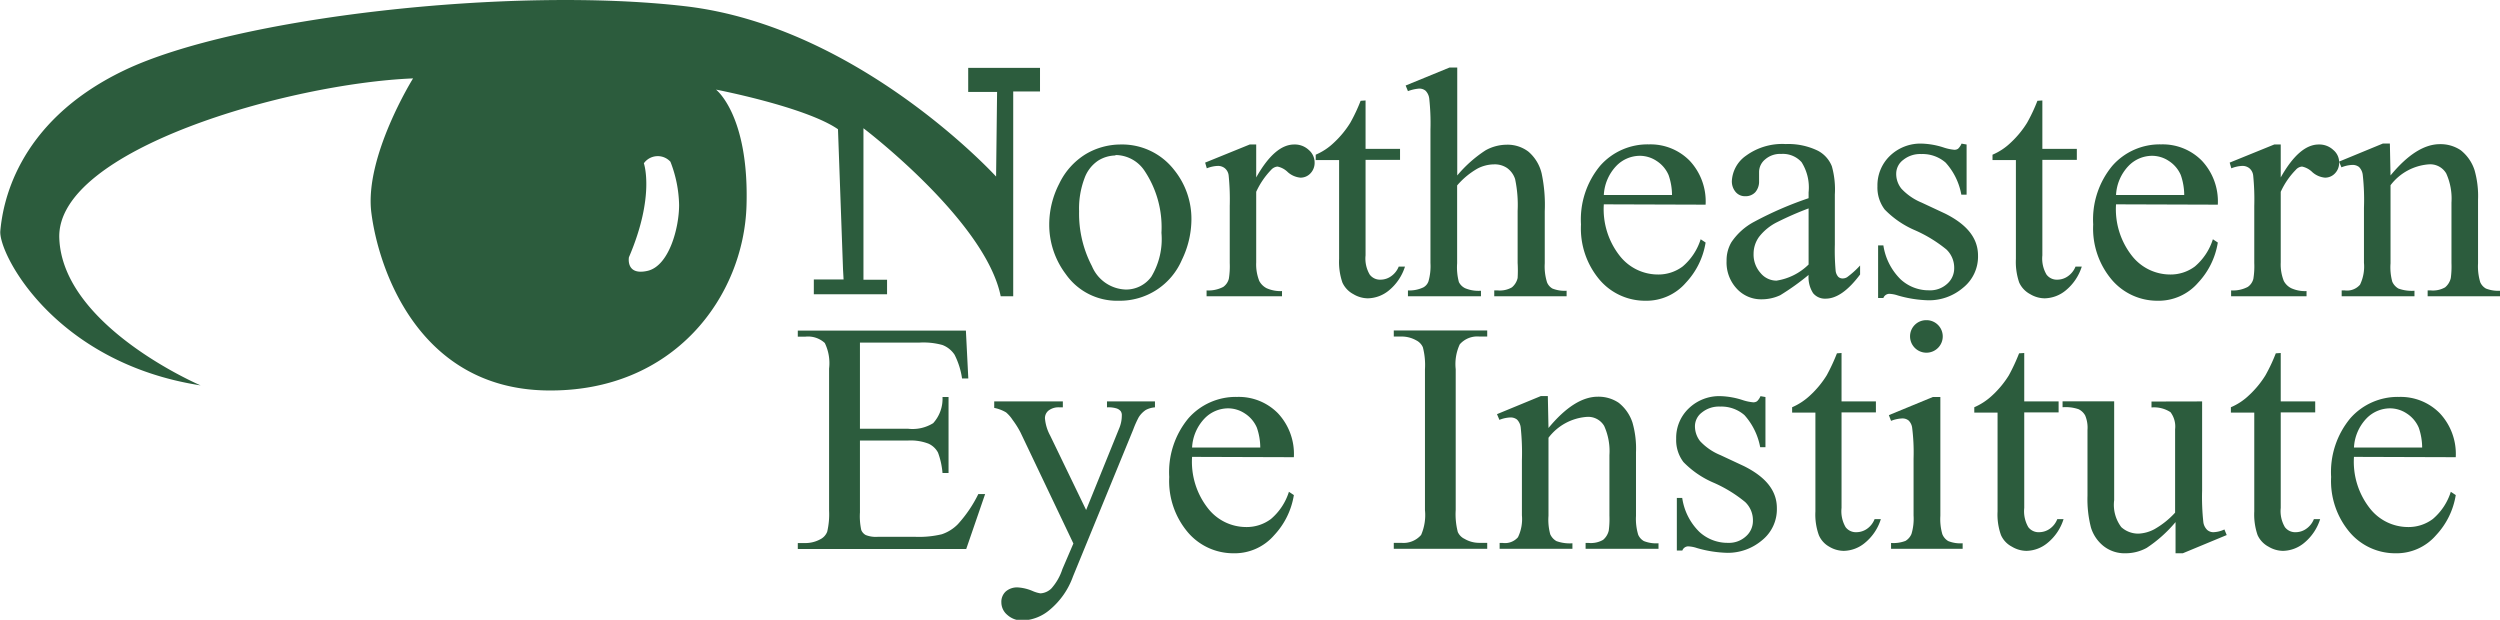 <svg id="Layer_1" data-name="Layer 1" xmlns="http://www.w3.org/2000/svg" viewBox="0 0 227.69 56.45"><defs><style>.cls-1{fill:#2c5c3d;}</style></defs><path class="cls-1" d="M960.33,547.18a6,6,0,0,1,4.89,2.32,7.08,7.08,0,0,1,1.57,4.54,8.52,8.52,0,0,1-.87,3.65,6.15,6.15,0,0,1-5.75,3.72,5.69,5.69,0,0,1-4.82-2.42,7.47,7.47,0,0,1-1.51-4.57,8.12,8.12,0,0,1,.91-3.67,6.37,6.37,0,0,1,2.41-2.69A6.24,6.24,0,0,1,960.33,547.18Zm-.46,1a3.07,3.07,0,0,0-1.56.46,3.25,3.25,0,0,0-1.26,1.62,7.8,7.8,0,0,0-.49,3,10.3,10.3,0,0,0,1.17,5,3.46,3.46,0,0,0,3.07,2.13,2.84,2.84,0,0,0,2.34-1.17,6.64,6.64,0,0,0,.92-4,9.25,9.25,0,0,0-1.53-5.63A3.2,3.2,0,0,0,959.87,548.14Z" transform="translate(-858.28 -534.02)"/><path class="cls-1" d="M972.69,547.18v3q1.69-3,3.46-3a1.86,1.86,0,0,1,1.33.5,1.5,1.5,0,0,1,.53,1.13,1.38,1.38,0,0,1-.38,1,1.23,1.23,0,0,1-.91.39,2,2,0,0,1-1.15-.5,1.88,1.88,0,0,0-.94-.51.88.88,0,0,0-.58.3,7.18,7.18,0,0,0-1.36,2v6.43a4.07,4.07,0,0,0,.28,1.69,1.58,1.58,0,0,0,.67.66,3.09,3.09,0,0,0,1.4.26V561h-6.87v-.53a2.89,2.89,0,0,0,1.52-.32,1.3,1.3,0,0,0,.51-.75,7.13,7.13,0,0,0,.08-1.42v-5.2a21.93,21.93,0,0,0-.1-2.79,1,1,0,0,0-.35-.65,1,1,0,0,0-.64-.21,3,3,0,0,0-1,.22l-.15-.52,4.06-1.65Z" transform="translate(-858.28 -534.02)"/><path class="cls-1" d="M982.65,543.17v4.41h3.14v1h-3.14v8.7a2.87,2.87,0,0,0,.38,1.75,1.17,1.17,0,0,0,1,.46,1.66,1.66,0,0,0,.93-.3,1.94,1.94,0,0,0,.71-.89h.57a4.58,4.58,0,0,1-1.45,2.16,3.11,3.11,0,0,1-1.94.73,2.6,2.6,0,0,1-1.31-.38,2.25,2.25,0,0,1-1-1.06,5.78,5.78,0,0,1-.3-2.15v-9h-2.13v-.49a5.47,5.47,0,0,0,1.65-1.09,8.72,8.72,0,0,0,1.5-1.82,15.31,15.31,0,0,0,.94-2Z" transform="translate(-858.28 -534.02)"/><path class="cls-1" d="M991,540.17V550a11.61,11.61,0,0,1,2.58-2.29,4,4,0,0,1,1.9-.51,3.14,3.14,0,0,1,2,.63,3.74,3.74,0,0,1,1.21,2,13.81,13.81,0,0,1,.28,3.43V558a4.82,4.82,0,0,0,.21,1.74,1.15,1.15,0,0,0,.49.56,3,3,0,0,0,1.29.2V561h-6.59v-.53h.31a2.19,2.19,0,0,0,1.3-.28,1.56,1.56,0,0,0,.52-.85,11.66,11.66,0,0,0,0-1.37v-4.75a11.44,11.44,0,0,0-.23-2.89,2,2,0,0,0-.72-1,2,2,0,0,0-1.2-.34,3.33,3.33,0,0,0-1.5.38,7,7,0,0,0-1.86,1.54V558a5.2,5.2,0,0,0,.16,1.71,1.24,1.24,0,0,0,.57.56,3.13,3.13,0,0,0,1.44.23V561h-6.65v-.53a2.94,2.94,0,0,0,1.41-.28,1,1,0,0,0,.46-.55,5,5,0,0,0,.18-1.67V545.82a20.69,20.69,0,0,0-.11-2.82,1.21,1.21,0,0,0-.34-.72.88.88,0,0,0-.6-.19,3.75,3.75,0,0,0-1,.23l-.21-.51,4-1.64Z" transform="translate(-858.28 -534.02)"/><path class="cls-1" d="M1004.35,552.63a6.86,6.86,0,0,0,1.45,4.69,4.42,4.42,0,0,0,3.44,1.7,3.69,3.69,0,0,0,2.29-.73,5.34,5.34,0,0,0,1.64-2.48l.45.3a6.94,6.94,0,0,1-1.79,3.65,4.75,4.75,0,0,1-3.7,1.65,5.44,5.44,0,0,1-4.14-1.88,7.23,7.23,0,0,1-1.72-5.07,7.66,7.66,0,0,1,1.76-5.36,5.75,5.75,0,0,1,4.43-1.93,5,5,0,0,1,3.71,1.49,5.42,5.42,0,0,1,1.45,4Zm0-.85h6.21a5.59,5.59,0,0,0-.31-1.81,2.87,2.87,0,0,0-1.09-1.29,2.77,2.77,0,0,0-1.52-.47,3,3,0,0,0-2.17.94A4.14,4.14,0,0,0,1004.35,551.78Z" transform="translate(-858.28 -534.02)"/><path class="cls-1" d="M1023,559.06a22.69,22.69,0,0,1-2.59,1.85,4,4,0,0,1-1.69.37,3,3,0,0,1-2.29-1,3.49,3.49,0,0,1-.9-2.5,3.23,3.23,0,0,1,.44-1.7,5.73,5.73,0,0,1,2.09-1.87,32.13,32.13,0,0,1,4.94-2.14v-.53a4.31,4.31,0,0,0-.64-2.75,2.28,2.28,0,0,0-1.85-.75,2.07,2.07,0,0,0-1.47.5,1.49,1.49,0,0,0-.55,1.14l0,.85a1.47,1.47,0,0,1-.35,1,1.19,1.19,0,0,1-.9.36,1.1,1.1,0,0,1-.88-.38,1.49,1.49,0,0,1-.35-1,3,3,0,0,1,1.29-2.31,5.6,5.6,0,0,1,3.62-1.06,6.15,6.15,0,0,1,2.93.61,2.73,2.73,0,0,1,1.27,1.42,7.81,7.81,0,0,1,.27,2.57v4.56a20.9,20.9,0,0,0,.07,2.35,1,1,0,0,0,.24.58.56.56,0,0,0,.39.15.78.78,0,0,0,.41-.11,8.27,8.27,0,0,0,1.19-1.07v.82c-1.1,1.47-2.14,2.2-3.14,2.2a1.39,1.39,0,0,1-1.14-.5A2.69,2.69,0,0,1,1023,559.06Zm0-.95V553a28.84,28.84,0,0,0-2.86,1.25,4.77,4.77,0,0,0-1.65,1.34,2.62,2.62,0,0,0-.5,1.54,2.51,2.51,0,0,0,.63,1.75,1.89,1.89,0,0,0,1.45.7A5.31,5.31,0,0,0,1023,558.11Z" transform="translate(-858.28 -534.02)"/><path class="cls-1" d="M1037.39,547.18v4.57h-.48a5.89,5.89,0,0,0-1.43-2.92,3.2,3.2,0,0,0-2.22-.78,2.45,2.45,0,0,0-1.65.54,1.57,1.57,0,0,0-.63,1.2,2.14,2.14,0,0,0,.47,1.41,5.24,5.24,0,0,0,1.84,1.27l2.14,1c2,1,3,2.24,3,3.83a3.63,3.63,0,0,1-1.39,2.95,4.77,4.77,0,0,1-3.1,1.12,10.8,10.8,0,0,1-2.81-.44,2.81,2.81,0,0,0-.79-.15.59.59,0,0,0-.53.38h-.48v-4.79h.48a5.48,5.48,0,0,0,1.57,3.09,3.76,3.76,0,0,0,2.59,1,2.29,2.29,0,0,0,1.65-.59,1.87,1.87,0,0,0,.64-1.43,2.29,2.29,0,0,0-.71-1.7,12.41,12.41,0,0,0-2.84-1.74,8.51,8.51,0,0,1-2.78-1.9,3.3,3.3,0,0,1-.66-2.11,3.73,3.73,0,0,1,1.13-2.77,4,4,0,0,1,2.94-1.12,7.07,7.07,0,0,1,1.92.34,4.33,4.33,0,0,0,1,.22.55.55,0,0,0,.36-.1,1.41,1.41,0,0,0,.31-.46Z" transform="translate(-858.28 -534.02)"/><path class="cls-1" d="M1044.29,543.17v4.41h3.14v1h-3.14v8.7a2.87,2.87,0,0,0,.38,1.75,1.17,1.17,0,0,0,1,.46,1.66,1.66,0,0,0,.93-.3,1.94,1.94,0,0,0,.71-.89h.57a4.58,4.58,0,0,1-1.45,2.16,3.11,3.11,0,0,1-1.93.73,2.6,2.6,0,0,1-1.32-.38,2.25,2.25,0,0,1-1-1.06,5.78,5.78,0,0,1-.3-2.15v-9h-2.13v-.49a5.47,5.47,0,0,0,1.65-1.09,8.72,8.72,0,0,0,1.5-1.82,15.31,15.31,0,0,0,.94-2Z" transform="translate(-858.28 -534.02)"/><path class="cls-1" d="M1051,552.63a6.86,6.86,0,0,0,1.45,4.69,4.43,4.43,0,0,0,3.44,1.7,3.69,3.69,0,0,0,2.29-.73,5.34,5.34,0,0,0,1.64-2.48l.45.3a6.94,6.94,0,0,1-1.79,3.65,4.75,4.75,0,0,1-3.7,1.65,5.44,5.44,0,0,1-4.14-1.88,7.23,7.23,0,0,1-1.72-5.07,7.66,7.66,0,0,1,1.76-5.36,5.75,5.75,0,0,1,4.43-1.93,5,5,0,0,1,3.71,1.49,5.42,5.42,0,0,1,1.45,4Zm0-.85h6.21a5.59,5.59,0,0,0-.31-1.81,2.87,2.87,0,0,0-1.09-1.29,2.77,2.77,0,0,0-1.52-.47,3,3,0,0,0-2.17.94A4.14,4.14,0,0,0,1051,551.78Z" transform="translate(-858.28 -534.02)"/><path class="cls-1" d="M1066,547.18v3q1.69-3,3.46-3a1.86,1.86,0,0,1,1.33.5,1.46,1.46,0,0,1,.53,1.13,1.38,1.38,0,0,1-.38,1,1.23,1.23,0,0,1-.91.39,2,2,0,0,1-1.15-.5,1.88,1.88,0,0,0-.94-.51.84.84,0,0,0-.57.3,7,7,0,0,0-1.37,2v6.43a4.07,4.07,0,0,0,.28,1.69,1.55,1.55,0,0,0,.68.66,3,3,0,0,0,1.39.26V561h-6.87v-.53a2.89,2.89,0,0,0,1.52-.32,1.26,1.26,0,0,0,.51-.75,7.13,7.13,0,0,0,.08-1.42v-5.2a21.93,21.93,0,0,0-.1-2.79,1,1,0,0,0-.35-.65,1,1,0,0,0-.64-.21,3,3,0,0,0-1,.22l-.15-.52,4.06-1.65Z" transform="translate(-858.28 -534.02)"/><path class="cls-1" d="M1076,550q2.35-2.85,4.5-2.85a3.29,3.29,0,0,1,1.89.55,3.8,3.8,0,0,1,1.26,1.81,8.58,8.58,0,0,1,.32,2.7V558a5,5,0,0,0,.2,1.72,1.22,1.22,0,0,0,.52.58,3.07,3.07,0,0,0,1.33.2V561h-6.64v-.53h.28a2.23,2.23,0,0,0,1.31-.28,1.56,1.56,0,0,0,.52-.85,8.2,8.2,0,0,0,.06-1.37v-5.5a5.57,5.57,0,0,0-.48-2.66,1.69,1.69,0,0,0-1.6-.82,4.82,4.82,0,0,0-3.47,1.9V558a5,5,0,0,0,.16,1.68,1.36,1.36,0,0,0,.56.62,3.54,3.54,0,0,0,1.46.2V561h-6.63v-.53h.29a1.56,1.56,0,0,0,1.38-.52,3.79,3.79,0,0,0,.36-2v-5a20.49,20.49,0,0,0-.11-3,1.21,1.21,0,0,0-.34-.72.94.94,0,0,0-.6-.19,2.93,2.93,0,0,0-1,.22l-.22-.52,4-1.65h.63Z" transform="translate(-858.28 -534.02)"/><path class="cls-1" d="M936.6,565.22v7.85H941a3.56,3.56,0,0,0,2.27-.51,3.3,3.3,0,0,0,.85-2.38h.55v6.92h-.55a7,7,0,0,0-.41-1.86,1.84,1.84,0,0,0-.86-.81,4.53,4.53,0,0,0-1.85-.29H936.6v6.55a5.9,5.9,0,0,0,.12,1.6.91.91,0,0,0,.41.46,2.51,2.51,0,0,0,1.11.16h3.37a8.94,8.94,0,0,0,2.44-.23,3.68,3.68,0,0,0,1.47-.92,11.7,11.7,0,0,0,1.86-2.74H948l-1.72,5H930.94v-.54h.71a2.83,2.83,0,0,0,1.33-.34,1.29,1.29,0,0,0,.64-.7,7,7,0,0,0,.17-1.92V567.59a4.21,4.21,0,0,0-.39-2.33,2.25,2.25,0,0,0-1.75-.58h-.71v-.55h15.31l.22,4.36h-.57a7,7,0,0,0-.68-2.16,2.31,2.31,0,0,0-1.11-.89,6.51,6.51,0,0,0-2.06-.22Z" transform="translate(-858.28 -534.02)"/><path class="cls-1" d="M948.83,570.58h6.25v.54h-.3a1.48,1.48,0,0,0-1,.29.89.89,0,0,0-.33.71,4,4,0,0,0,.48,1.58l3.27,6.77,3-7.41a3,3,0,0,0,.25-1.19.64.64,0,0,0-.1-.4.81.81,0,0,0-.37-.25,2.54,2.54,0,0,0-.88-.1v-.54h4.37v.54a2.1,2.1,0,0,0-.84.24,2.24,2.24,0,0,0-.64.66,9.17,9.17,0,0,0-.5,1.12L956,586.53a7,7,0,0,1-2.08,3,4.06,4.06,0,0,1-2.46,1,2,2,0,0,1-1.43-.5,1.49,1.49,0,0,1-.55-1.14,1.28,1.28,0,0,1,.4-1,1.57,1.57,0,0,1,1.11-.37,4.1,4.1,0,0,1,1.32.32,2.92,2.92,0,0,0,.73.22,1.54,1.54,0,0,0,1-.45,4.94,4.94,0,0,0,1-1.76l1-2.33-4.82-10.12a8.06,8.06,0,0,0-.71-1.13,3.23,3.23,0,0,0-.6-.69,3.42,3.42,0,0,0-1.08-.41Z" transform="translate(-858.28 -534.02)"/><path class="cls-1" d="M966.85,575.63a6.86,6.86,0,0,0,1.45,4.69,4.42,4.42,0,0,0,3.44,1.7,3.69,3.69,0,0,0,2.29-.73,5.34,5.34,0,0,0,1.64-2.48l.45.3a6.94,6.94,0,0,1-1.79,3.65,4.75,4.75,0,0,1-3.7,1.65,5.44,5.44,0,0,1-4.14-1.88,7.23,7.23,0,0,1-1.72-5.07,7.66,7.66,0,0,1,1.76-5.36,5.75,5.75,0,0,1,4.43-1.93,5,5,0,0,1,3.71,1.49,5.42,5.42,0,0,1,1.45,4Zm0-.85h6.21a5.59,5.59,0,0,0-.31-1.81,2.87,2.87,0,0,0-1.09-1.29,2.77,2.77,0,0,0-1.52-.47,3,3,0,0,0-2.17.94A4.14,4.14,0,0,0,966.85,574.78Z" transform="translate(-858.28 -534.02)"/><path class="cls-1" d="M993.73,583.46V584h-8.51v-.54h.7a2.12,2.12,0,0,0,1.79-.72,4.53,4.53,0,0,0,.35-2.26V567.65a6.44,6.44,0,0,0-.19-2,1.29,1.29,0,0,0-.6-.63,2.72,2.72,0,0,0-1.35-.35h-.7v-.55h8.51v.55H993a2.12,2.12,0,0,0-1.77.71,4.27,4.27,0,0,0-.37,2.26v12.83a6.44,6.44,0,0,0,.19,2,1.26,1.26,0,0,0,.62.63,2.63,2.63,0,0,0,1.33.36Z" transform="translate(-858.28 -534.02)"/><path class="cls-1" d="M999.31,573q2.36-2.85,4.5-2.85a3.29,3.29,0,0,1,1.89.55,3.8,3.8,0,0,1,1.26,1.81,8.58,8.58,0,0,1,.32,2.7V581a5,5,0,0,0,.2,1.72,1.22,1.22,0,0,0,.52.58,3.07,3.07,0,0,0,1.33.2V584h-6.64v-.53h.28a2.23,2.23,0,0,0,1.31-.28,1.56,1.56,0,0,0,.52-.85,8.2,8.2,0,0,0,.06-1.37v-5.5a5.57,5.57,0,0,0-.48-2.66,1.69,1.69,0,0,0-1.6-.82,4.82,4.82,0,0,0-3.47,1.9V581a5,5,0,0,0,.16,1.68,1.36,1.36,0,0,0,.56.62,3.54,3.54,0,0,0,1.46.2V584h-6.63v-.53h.29a1.56,1.56,0,0,0,1.38-.52,3.79,3.79,0,0,0,.36-2v-5a22.23,22.23,0,0,0-.11-3,1.21,1.21,0,0,0-.34-.72.94.94,0,0,0-.6-.19,2.93,2.93,0,0,0-1,.22l-.22-.52,4-1.65h.63Z" transform="translate(-858.28 -534.02)"/><path class="cls-1" d="M1019.07,570.18v4.57h-.48a6,6,0,0,0-1.43-2.92,3.2,3.2,0,0,0-2.22-.78,2.46,2.46,0,0,0-1.66.54,1.57,1.57,0,0,0-.63,1.2,2.2,2.2,0,0,0,.47,1.41,5.21,5.21,0,0,0,1.85,1.27l2.14,1c2,1,3,2.24,3,3.83a3.62,3.62,0,0,1-1.38,2.95,4.81,4.81,0,0,1-3.1,1.12,10.74,10.74,0,0,1-2.81-.44,2.87,2.87,0,0,0-.8-.15.58.58,0,0,0-.52.38H1011v-4.79h.49a5.41,5.41,0,0,0,1.56,3.09,3.78,3.78,0,0,0,2.6,1,2.28,2.28,0,0,0,1.64-.59,1.87,1.87,0,0,0,.64-1.43,2.29,2.29,0,0,0-.71-1.7,12.28,12.28,0,0,0-2.83-1.74,8.46,8.46,0,0,1-2.79-1.9,3.3,3.3,0,0,1-.66-2.11,3.7,3.7,0,0,1,1.14-2.77,4,4,0,0,1,2.94-1.12,7.2,7.2,0,0,1,1.92.34,4.28,4.28,0,0,0,1,.22.58.58,0,0,0,.37-.1,1.41,1.41,0,0,0,.31-.46Z" transform="translate(-858.28 -534.02)"/><path class="cls-1" d="M1026,566.17v4.41h3.13v1H1026v8.7a2.88,2.88,0,0,0,.37,1.75,1.17,1.17,0,0,0,1,.46,1.69,1.69,0,0,0,.94-.3,1.92,1.92,0,0,0,.7-.89h.57a4.51,4.51,0,0,1-1.45,2.16,3.09,3.09,0,0,1-1.93.73,2.6,2.6,0,0,1-1.32-.38,2.18,2.18,0,0,1-.95-1.06,5.54,5.54,0,0,1-.31-2.15v-9h-2.12v-.49a5.72,5.72,0,0,0,1.65-1.09,8.72,8.72,0,0,0,1.5-1.82,17.14,17.14,0,0,0,.93-2Z" transform="translate(-858.28 -534.02)"/><path class="cls-1" d="M1035,570.18V581a4.93,4.93,0,0,0,.18,1.67,1.29,1.29,0,0,0,.54.63,3,3,0,0,0,1.31.2V584h-6.52v-.53a3,3,0,0,0,1.32-.19,1.36,1.36,0,0,0,.54-.63,4.79,4.79,0,0,0,.19-1.68v-5.18a18,18,0,0,0-.13-2.82,1.13,1.13,0,0,0-.32-.65.88.88,0,0,0-.6-.19,3.13,3.13,0,0,0-1,.22l-.2-.52,4-1.65Zm-1.22-7a1.48,1.48,0,0,1,1,2.53,1.49,1.49,0,0,1-2.54-1.05,1.47,1.47,0,0,1,1.49-1.48Z" transform="translate(-858.28 -534.02)"/><path class="cls-1" d="M1042.64,566.17v4.41h3.13v1h-3.13v8.7a2.88,2.88,0,0,0,.37,1.75,1.17,1.17,0,0,0,1,.46,1.69,1.69,0,0,0,.94-.3,1.92,1.92,0,0,0,.7-.89h.57a4.51,4.51,0,0,1-1.45,2.16,3.09,3.09,0,0,1-1.93.73,2.6,2.6,0,0,1-1.32-.38,2.18,2.18,0,0,1-1-1.06,5.54,5.54,0,0,1-.31-2.15v-9h-2.12v-.49a5.72,5.72,0,0,0,1.65-1.09,8.72,8.72,0,0,0,1.5-1.82,17.14,17.14,0,0,0,.93-2Z" transform="translate(-858.28 -534.02)"/><path class="cls-1" d="M1058.84,570.58v8.13a21,21,0,0,0,.11,2.85,1.21,1.21,0,0,0,.35.72.84.84,0,0,0,.57.21,2.53,2.53,0,0,0,1-.25l.21.51-4,1.66h-.66v-2.84a12.14,12.14,0,0,1-2.63,2.35,4,4,0,0,1-1.92.49,3.1,3.1,0,0,1-2-.65,3.46,3.46,0,0,1-1.15-1.68,10.31,10.31,0,0,1-.32-2.9v-6a2.87,2.87,0,0,0-.21-1.32,1.38,1.38,0,0,0-.6-.57,3.64,3.64,0,0,0-1.46-.18v-.54h4.7v9a3.37,3.37,0,0,0,.65,2.46,2.29,2.29,0,0,0,1.58.59,3.38,3.38,0,0,0,1.43-.4,7.69,7.69,0,0,0,1.89-1.51v-7.6a2.16,2.16,0,0,0-.42-1.55,2.73,2.73,0,0,0-1.73-.43v-.54Z" transform="translate(-858.28 -534.02)"/><path class="cls-1" d="M1066,566.17v4.41h3.14v1H1066v8.7a2.87,2.87,0,0,0,.38,1.75,1.17,1.17,0,0,0,1,.46,1.66,1.66,0,0,0,.93-.3,1.94,1.94,0,0,0,.71-.89h.57a4.58,4.58,0,0,1-1.45,2.16,3.11,3.11,0,0,1-1.94.73,2.6,2.6,0,0,1-1.31-.38,2.25,2.25,0,0,1-1-1.06,5.78,5.78,0,0,1-.3-2.15v-9h-2.13v-.49a5.47,5.47,0,0,0,1.65-1.09,8.72,8.72,0,0,0,1.5-1.82,15.31,15.31,0,0,0,.94-2Z" transform="translate(-858.28 -534.02)"/><path class="cls-1" d="M1072.67,575.63a6.86,6.86,0,0,0,1.45,4.69,4.42,4.42,0,0,0,3.44,1.7,3.69,3.69,0,0,0,2.29-.73,5.34,5.34,0,0,0,1.64-2.48l.45.3a6.94,6.94,0,0,1-1.79,3.65,4.75,4.75,0,0,1-3.7,1.65,5.44,5.44,0,0,1-4.14-1.88,7.23,7.23,0,0,1-1.72-5.07,7.66,7.66,0,0,1,1.76-5.36,5.75,5.75,0,0,1,4.43-1.93,5,5,0,0,1,3.71,1.49,5.42,5.42,0,0,1,1.45,4Zm0-.85h6.21a5.59,5.59,0,0,0-.31-1.81,2.87,2.87,0,0,0-1.09-1.29,2.77,2.77,0,0,0-1.52-.47,3,3,0,0,0-2.17.94A4.14,4.14,0,0,0,1072.67,574.78Z" transform="translate(-858.28 -534.02)"/><path class="cls-1" d="M946.46,540.2v2.19h2.63L949,550.1s-12.46-13.66-28.29-15.51-41,1-51.1,5.83-11.11,12.59-11.3,14.63,4.91,12,18.24,14.07c0,0-12.59-5.37-12.87-13.42s20.92-14.08,32.22-14.54c0,0-4.44,7.13-3.8,12.22s4.26,16,15.93,16.2,18-8.61,18.24-16.85-2.78-10.55-2.78-10.55,8.15,1.57,11.11,3.61l.46,12.78.05.9H932.4v1.35h6.67V559.5h-2.15V545.7s11.11,8.42,12.5,15.3l1.14,0V542.35H953V540.2Zm-29.21,18.49c-2,.45-1.69-1.24-1.69-1.24,2.4-5.6,1.36-8.56,1.36-8.56a1.56,1.56,0,0,1,2.42-.14,11.36,11.36,0,0,1,.79,3.94C920.13,554.77,919.22,558.24,917.25,558.69Z" transform="translate(-858.28 -534.02)"/></svg>